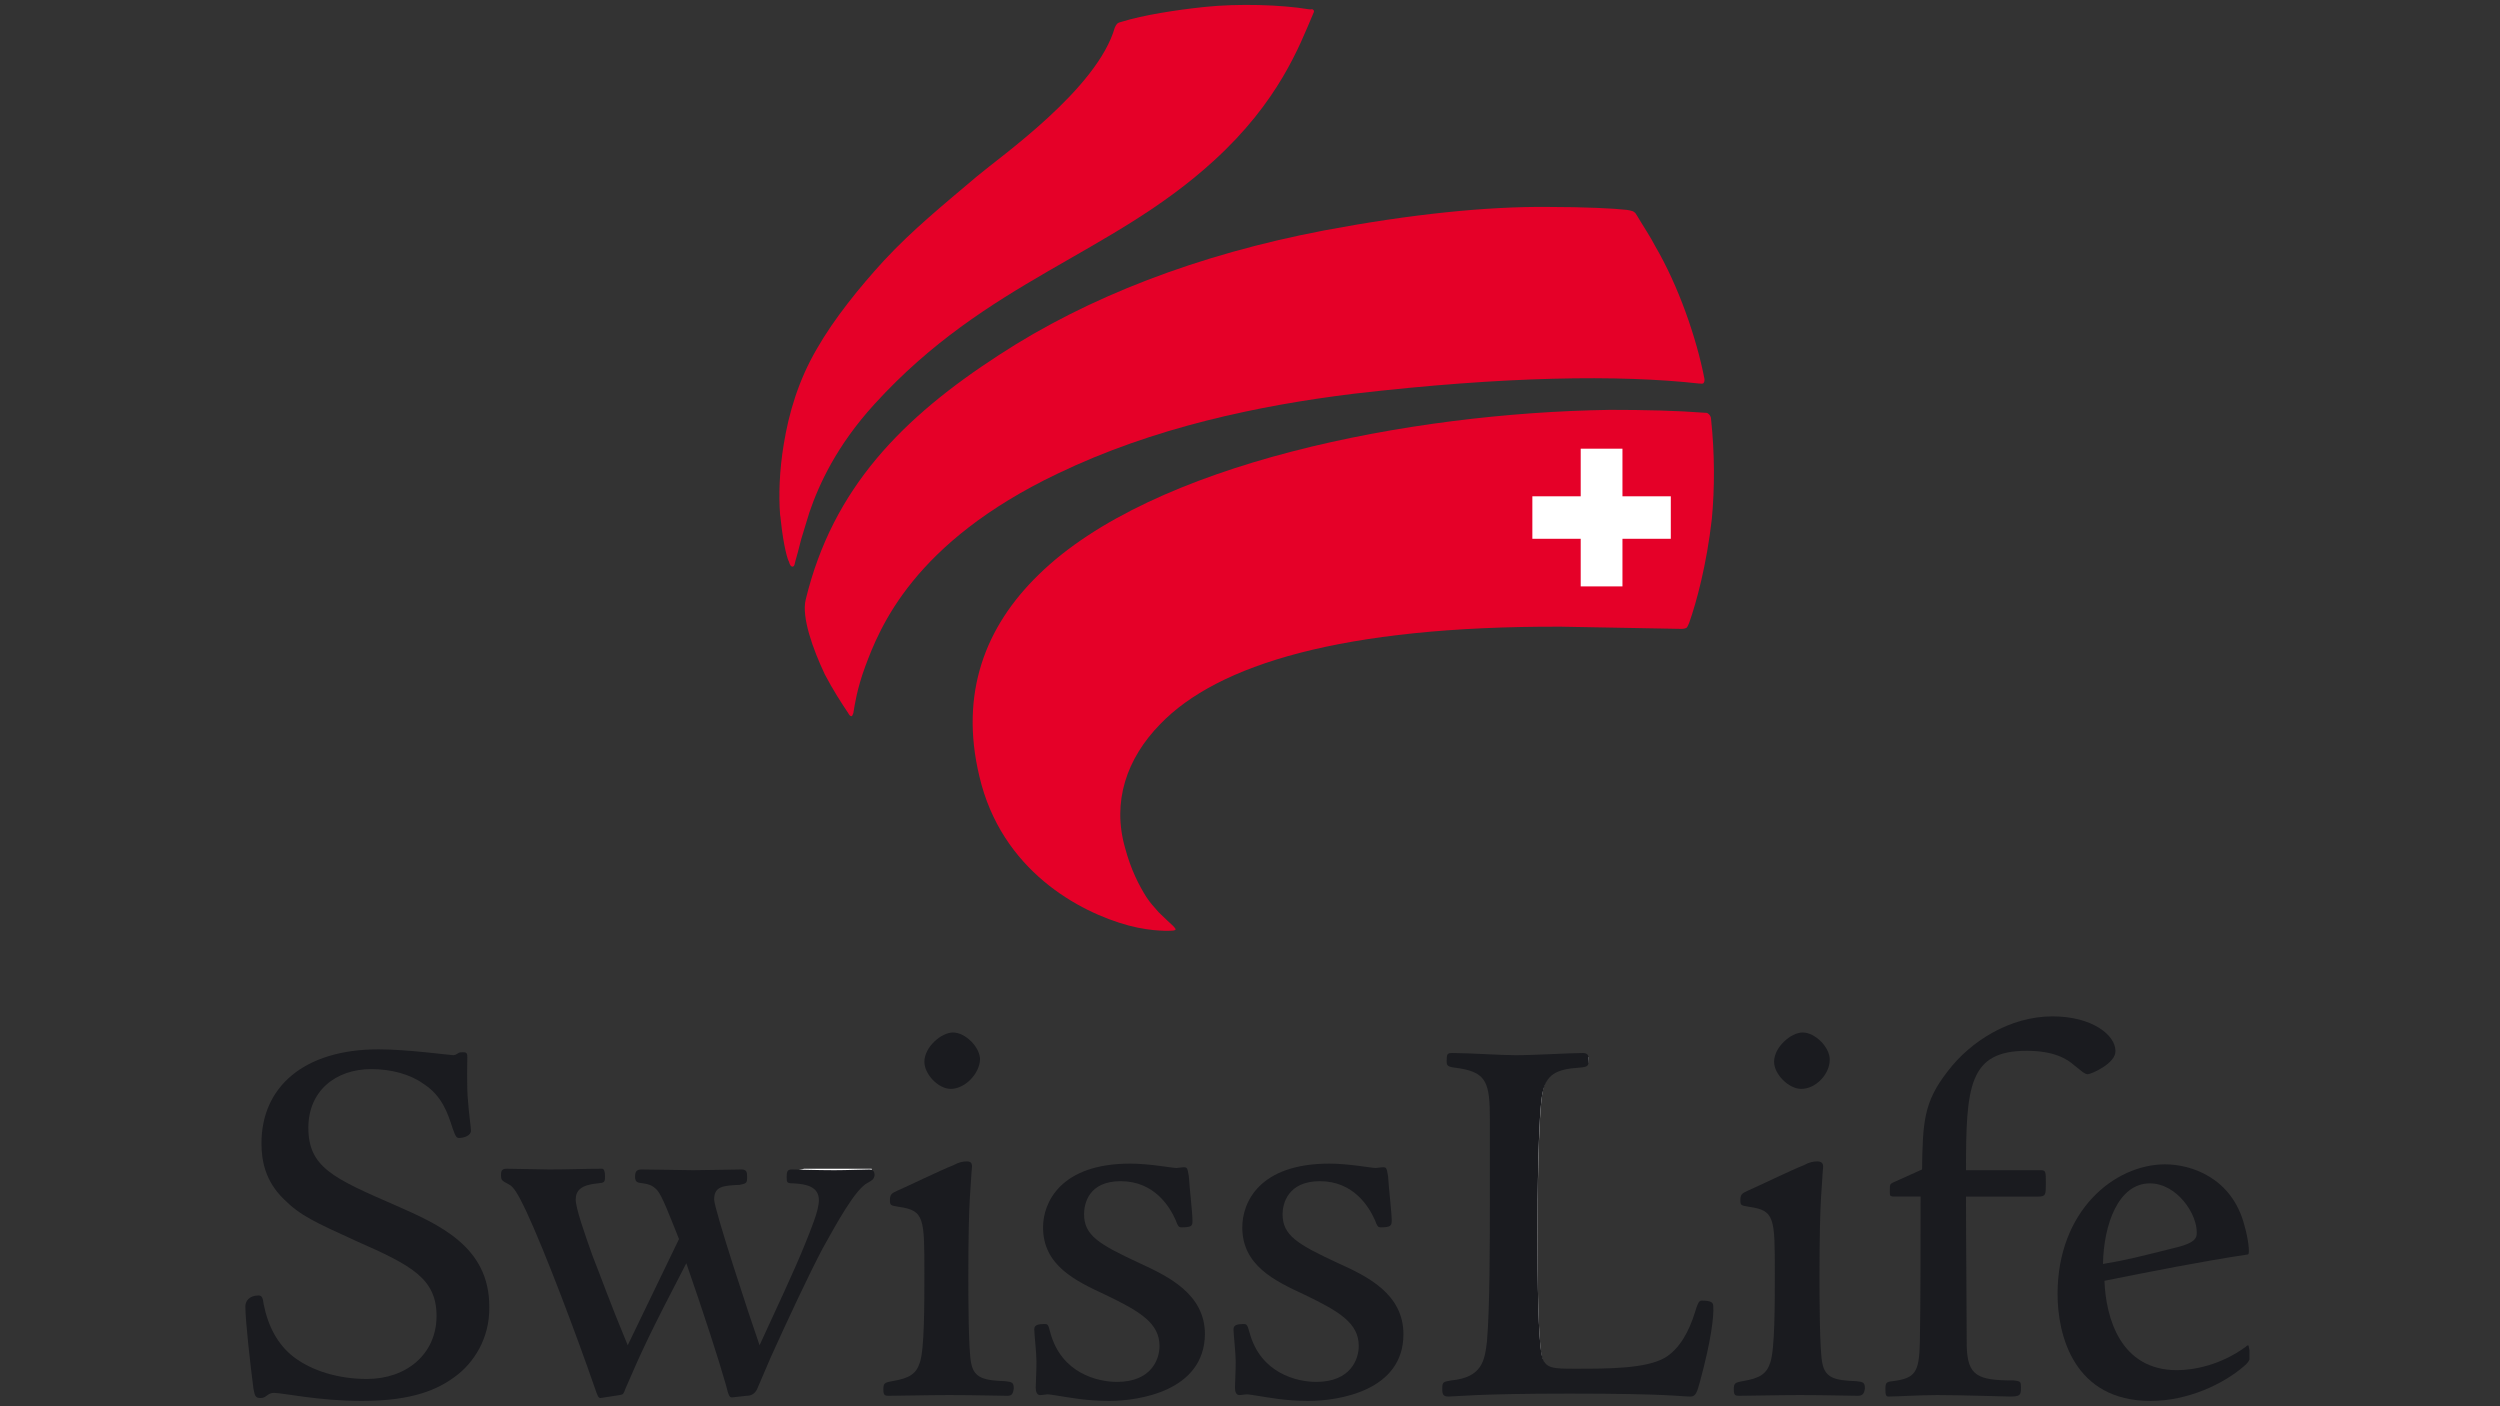 <?xml version="1.0" encoding="utf-8"?>
<!-- Generator: Adobe Illustrator 24.3.0, SVG Export Plug-In . SVG Version: 6.00 Build 0)  -->
<svg version="1.1" id="Ebene_1" xmlns="http://www.w3.org/2000/svg" xmlns:xlink="http://www.w3.org/1999/xlink" x="0px" y="0px"
	 viewBox="0 0 240 135" style="enable-background:new 0 0 240 135;" xml:space="preserve">
<rect x="0" y="0" width="240" height="135" fill="#333333" stroke="none"/>
<style type="text/css">
	.st0{fill:#FFFFFF;}
	.st1{clip-path:url(#SVGID_1_);}
	.st2{fill:#E50028;}
	.st3{fill:#1A1B1F;}
	.st4{clip-path:url(#SVGID_2_);}
</style>
<g id="layer1" transform="translate(-22.736,360.349)">
	<g id="g2647" transform="matrix(7.032,0,0,7.032,-3214.167,-579.639)">
		<path id="path2449" class="st0" d="M482.28,36.83c-2.76,0.03-6.24,0.74-7.77,2.23c-0.77,0.75-1.04,1.66-0.8,2.7
			c0.27,1.15,1.21,1.79,2,2.01c0.29,0.08,0.49,0.08,0.55,0.07c-0.04-0.04-0.18-0.17-0.18-0.17l-0.17-0.22
			c-0.12-0.2-0.23-0.42-0.3-0.68c-0.04-0.16-0.07-0.31-0.07-0.47c0-0.45,0.19-0.89,0.55-1.27c0.87-0.9,2.72-1.35,5.51-1.35
			l1.65,0.03c0,0,0.04-0.01,0.04-0.01c0.01-0.01,0.02-0.04,0.02-0.04c0.05-0.15,0.23-0.69,0.3-1.4c0.04-0.4,0.04-0.86-0.01-1.35
			l-0.02-0.04l-0.02-0.01C483.19,36.83,482.77,36.82,482.28,36.83"/>
		<path id="path2451" class="st0" d="M476.75,31.32L476.75,31.32c-0.39,0.04-0.82,0.11-1.1,0.2l-0.02,0.01l-0.03,0.01l-0.01,0.03
			c-0.21,0.72-1.21,1.51-1.69,1.9l-0.2,0.16l-0.17,0.15c-0.39,0.33-0.75,0.64-1.09,1c-0.27,0.3-0.65,0.74-0.91,1.2
			c-0.22,0.38-0.37,0.8-0.45,1.28c-0.04,0.23-0.06,0.48-0.06,0.7c0,0.09,0,0.18,0.01,0.26l0.01,0.08c0.02,0.23,0.06,0.42,0.11,0.55
			l0,0c0.01-0.02,0.01-0.05,0.01-0.05l0.07-0.25l0.02-0.07l0.09-0.29c0.19-0.56,0.49-1.05,0.9-1.5c0.87-0.96,1.79-1.49,2.68-2
			c0.69-0.39,1.34-0.77,1.95-1.32c0.82-0.75,1.12-1.45,1.3-1.87l0.05-0.13c0,0.01-0.04,0-0.04,0
			C477.8,31.29,477.21,31.28,476.75,31.32"/>
		<path id="path2453" class="st0" d="M483.54,36.38c0.01,0,0.01,0,0.01,0C483.55,36.38,483.55,36.38,483.54,36.38z M478.4,34.39
			c-1.72,0.33-3.21,0.9-4.43,1.69c-1.51,0.98-2.29,1.97-2.62,3.31c-0.01,0.03-0.01,0.07-0.01,0.11c0,0.2,0.1,0.52,0.27,0.88
			c0.09,0.19,0.19,0.34,0.29,0.49c0,0,0.01,0.01,0.02,0.03c0-0.02,0.01-0.05,0.01-0.05c0.02-0.13,0.06-0.31,0.15-0.57
			c0.19-0.5,0.63-1.69,2.66-2.67c1.13-0.55,2.46-0.9,4.06-1.09c1.88-0.22,3.51-0.27,4.72-0.14c0.01,0,0.01,0,0.02,0
			c0-0.01,0-0.01,0-0.01c-0.11-0.59-0.37-1.3-0.66-1.79c0,0-0.19-0.33-0.19-0.33l-0.05-0.08l-0.02-0.02l-0.02-0.02l-0.06-0.01
			c-0.16-0.02-0.55-0.04-1.06-0.04C480.59,34.06,479.54,34.17,478.4,34.39"/>
		<path id="path2455" class="st0" d="M463.92,46.79c0,0.3,0.1,0.54,0.3,0.73c0.21,0.21,0.4,0.3,0.98,0.56
			c0.76,0.34,1.12,0.52,1.12,1.07c0,0.52-0.42,0.9-1,0.9c-0.39,0-0.77-0.11-1.02-0.31c-0.22-0.18-0.37-0.43-0.43-0.75
			c0-0.01-0.02-0.08-0.02-0.08c-0.12,0-0.13,0.08-0.13,0.1c0,0.2,0.07,0.81,0.11,1.11c0,0.03,0.01,0.08,0.02,0.09l0.03,0l0.06-0.02
			l0.12-0.04l0.21,0.03c0.22,0.03,0.58,0.08,0.99,0.08c0.72,0,1.04-0.17,1.24-0.32c0.29-0.21,0.46-0.56,0.46-0.93
			c0-0.79-0.66-1.08-1.25-1.34c-0.01-0.01-0.03-0.01-0.03-0.01c-0.85-0.37-1.2-0.53-1.2-1.09c0-0.5,0.36-0.84,0.91-0.84
			c0.29,0,0.55,0.07,0.74,0.21c0.26,0.17,0.34,0.42,0.41,0.64l0.04,0.1c0.05,0,0.12-0.02,0.12-0.05l-0.03-0.33l-0.01-0.06
			c-0.02-0.15-0.01-0.44-0.01-0.56v-0.05l0-0.03c0,0.01-0.06,0.01-0.06,0.01c0.01-0.01-0.09,0.03-0.09,0.03l-0.14-0.02l-0.24-0.03
			c-0.21-0.02-0.45-0.04-0.64-0.04C464.51,45.56,463.92,46.03,463.92,46.79"/>
		<path id="path2457" class="st0" d="M471.11,47.18c-0.01,0-0.02,0.05-0.02,0.05s0,0.04,0,0.04c0-0.01,0.05,0,0.05,0
			c0.12,0,0.39,0.02,0.39,0.27c0,0.14-0.1,0.39-0.18,0.59l-0.01,0.02c0,0-0.62,1.38-0.62,1.38c-0.01,0.02-0.02,0.03-0.04,0.03
			c-0.02,0-0.04-0.01-0.04-0.03c-0.1-0.29-0.62-1.86-0.62-2.01c0-0.22,0.17-0.23,0.39-0.24c0,0,0.05-0.01,0.05-0.01c0,0,0,0,0,0
			c0-0.01,0-0.05,0-0.05l0-0.05l-0.03,0l-0.66,0.01l-0.7-0.01c-0.04,0-0.04,0-0.04,0.05l0,0.03c0.15,0.02,0.21,0.03,0.29,0.12
			c0.07,0.1,0.17,0.32,0.31,0.69c0.01,0.01,0.01,0.03,0,0.04l-0.7,1.45c-0.01,0.02-0.02,0.03-0.04,0.03c-0.02,0-0.04-0.01-0.04-0.03
			l-0.36-0.93l-0.11-0.3l-0.03-0.07c-0.11-0.3-0.21-0.59-0.21-0.71c0-0.16,0.1-0.24,0.34-0.27l0.05-0.01c0,0,0-0.01,0-0.01
			c0-0.01,0-0.04,0-0.04s0-0.04-0.01-0.05c-0.03,0-0.7,0.01-0.7,0.01l-0.58-0.01l-0.03,0c0,0,0,0,0,0c0,0.01,0,0.03,0,0.03
			c0,0.05,0,0.05,0.06,0.08c0.09,0.04,0.15,0.14,0.27,0.39c0.27,0.58,0.69,1.69,0.94,2.43c0.01,0.01,0.05,0.11,0.05,0.11
			c0-0.01,0.24-0.04,0.24-0.04l0.02-0.01l0,0c0-0.01,0.02-0.05,0.02-0.05c0.24-0.53,0.35-0.77,0.84-1.72
			c0.01-0.02,0.03-0.03,0.05-0.03c0.02,0,0.04,0.01,0.04,0.03c0.28,0.77,0.47,1.38,0.54,1.66c0.01,0.05,0.04,0.12,0.05,0.14
			c0.01-0.01,0.19-0.03,0.19-0.03c0.06-0.01,0.09-0.02,0.11-0.07c0,0,0.18-0.42,0.18-0.42l0.06-0.14c0.23-0.49,0.48-1.04,0.65-1.35
			c0.22-0.41,0.46-0.84,0.64-0.92c0.04-0.02,0.05-0.03,0.05-0.08l0-0.03c-0.02,0-0.19,0-0.19,0l-0.31,0l-0.42,0L471.11,47.18
			L471.11,47.18"/>
		<path id="path2459" class="st0" d="M473.35,47.13l-0.44,0.2l-0.33,0.15l0,0l-0.02,0.01c-0.05,0.02-0.05,0.03-0.05,0.07v0.04
			c0,0,0.08,0.02,0.08,0.02c0.4,0.05,0.4,0.19,0.4,0.96c0,0.43,0,1.03-0.06,1.22c-0.05,0.18-0.16,0.25-0.42,0.29
			c-0.08,0.02-0.08,0.02-0.08,0.07l0,0.04c0.02,0,0.3-0.01,0.3-0.01l0.55-0.01l0.61,0.01l0.18,0.01l0.03,0l0,0
			c0-0.01,0.01-0.05,0.01-0.05l-0.01-0.04l-0.07-0.01c-0.28-0.01-0.46-0.04-0.5-0.28c-0.02-0.11-0.04-0.5-0.04-1.2l0.02-1.05
			c0-0.01,0.03-0.45,0.03-0.45c0-0.01-0.03-0.02-0.03-0.02C473.46,47.08,473.41,47.1,473.35,47.13z M472.97,45.69
			c0,0.14,0.18,0.32,0.32,0.32c0.17,0,0.35-0.18,0.35-0.34c0-0.15-0.18-0.33-0.33-0.33C473.17,45.34,472.97,45.52,472.97,45.69"/>
		<path id="path2461" class="st0" d="M474.59,47.95c0,0.5,0.43,0.7,0.82,0.88c0.46,0.22,0.77,0.39,0.77,0.74
			c0,0.25-0.17,0.54-0.63,0.54c-0.13,0-0.77-0.03-0.95-0.7l-0.03-0.09c-0.07,0-0.1,0.01-0.1,0.03c0.04,0.33,0.02,0.55,0.03,0.84
			c0,0,0.05-0.01,0.05-0.01l0.05-0.01l0.08,0.01l0.1,0.02c0.14,0.02,0.37,0.06,0.66,0.06c0.21,0,1.25-0.04,1.25-0.84
			c0-0.52-0.48-0.75-0.87-0.93c-0.56-0.26-0.79-0.4-0.79-0.71c0-0.08,0.03-0.49,0.55-0.49c0.36,0,0.63,0.19,0.8,0.55
			c0,0.01,0.03,0.07,0.03,0.07l0,0c0.09,0,0.1-0.01,0.1-0.01l0,0l0-0.03l-0.04-0.44l-0.02-0.17c0-0.01-0.01-0.09-0.01-0.09
			c-0.01,0.01-0.05,0.01-0.05,0.01l-0.05,0.01l-0.12-0.01c-0.12-0.02-0.33-0.05-0.51-0.05C474.64,47.12,474.59,47.81,474.59,47.95"
			/>
		<path id="path2463" class="st0" d="M477.31,47.95c0,0.5,0.44,0.7,0.82,0.88c0.46,0.22,0.77,0.39,0.77,0.74
			c0,0.25-0.16,0.54-0.62,0.54c-0.13,0-0.78-0.03-0.95-0.7l-0.03-0.09c-0.07,0-0.1,0.01-0.1,0.03c0.04,0.33,0.02,0.55,0.03,0.84
			c0,0,0.05-0.01,0.05-0.01l0.05-0.01l0.08,0.01l0.1,0.02c0.14,0.02,0.37,0.06,0.66,0.06c0.21,0,1.26-0.04,1.26-0.84
			c0-0.52-0.48-0.75-0.87-0.93c-0.56-0.26-0.79-0.4-0.79-0.71c0-0.08,0.02-0.49,0.55-0.49c0.35,0,0.63,0.19,0.8,0.55
			c0,0.01,0.03,0.07,0.03,0.07l0,0c0.09,0,0.1-0.01,0.1-0.01l0,0l0-0.03l-0.04-0.44l-0.02-0.17c0-0.01-0.02-0.09-0.02-0.09
			c0,0.01-0.05,0.01-0.05,0.01l-0.05,0.01l-0.12-0.01c-0.12-0.02-0.33-0.05-0.51-0.05C477.36,47.12,477.31,47.81,477.31,47.95"/>
		<path id="path2465" class="st0" d="M481.56,45.64l-0.55,0.02l-0.86-0.03h-0.03c0,0,0,0.01,0,0.01c0,0.02,0,0.05,0,0.05l0,0.02
			c0.01,0.01,0.09,0.02,0.14,0.03c0.42,0.07,0.45,0.24,0.45,0.74v1.06c0,0.6,0,1.51-0.04,1.97c-0.03,0.24-0.06,0.54-0.53,0.58
			c0,0-0.08,0.01-0.08,0.01s0,0,0,0c0,0.01,0,0.05,0,0.05l0.01,0.04l0.04,0l0.09,0c0.17-0.01,0.56-0.03,1.56-0.03
			c1.03,0,1.36,0.02,1.52,0.03l0.13,0.01c0.03,0,0.04-0.02,0.08-0.17c0.16-0.57,0.2-0.9,0.2-1c0-0.02,0-0.03-0.11-0.03
			c-0.01,0.01-0.02,0.06-0.04,0.11c-0.07,0.23-0.2,0.52-0.43,0.66c-0.27,0.16-0.78,0.16-1.24,0.16c-0.29,0-0.46,0-0.51-0.22
			c-0.05-0.23-0.06-1.02-0.06-1.68c0-0.38,0.01-1.64,0.07-1.94c0.05-0.29,0.23-0.35,0.54-0.37c0,0,0.08-0.02,0.08-0.02l0.01-0.06
			c0-0.03-0.01-0.03-0.04-0.03L481.56,45.64"/>
		<path id="path2467" class="st0" d="M484.96,47.13l-0.44,0.2l-0.33,0.15l0,0l-0.02,0.01c-0.05,0.02-0.05,0.03-0.05,0.07l0,0.04
			c0,0,0.08,0.02,0.08,0.02c0.4,0.05,0.4,0.19,0.4,0.96c0,0.43,0,1.03-0.06,1.22c-0.05,0.18-0.16,0.25-0.42,0.29
			c-0.08,0.02-0.08,0.02-0.08,0.07l0,0.04c0.02,0,0.3-0.01,0.3-0.01l0.55-0.01l0.61,0.01l0.18,0.01l0.03,0l0,0
			c0-0.01,0.01-0.05,0.01-0.05l-0.01-0.04l-0.07-0.01c-0.29-0.01-0.46-0.04-0.5-0.28c-0.02-0.11-0.04-0.5-0.04-1.2l0.02-1.06
			c0-0.01,0.03-0.44,0.03-0.44c0-0.01-0.03-0.02-0.03-0.02C485.07,47.08,485.02,47.1,484.96,47.13z M484.58,45.69
			c0,0.14,0.18,0.32,0.32,0.32c0.17,0,0.35-0.18,0.35-0.34c0-0.15-0.18-0.33-0.33-0.33C484.78,45.34,484.58,45.52,484.58,45.69"/>
		<path id="path2469" class="st0" d="M486.94,45.84L486.94,45.84c-0.32,0.41-0.33,0.7-0.34,1.32c0,0.02-0.01,0.04-0.03,0.04
			l-0.4,0.18c-0.01,0-0.01,0.07-0.01,0.07v0.04l0.38-0.01c0.01,0,0.02,0.01,0.03,0.01c0.01,0.01,0.01,0.02,0.01,0.03l-0.01,1.99
			c-0.01,0.41-0.07,0.52-0.41,0.57c0,0-0.05,0.01-0.05,0.01v0c0,0.01,0,0.05,0,0.05l0.01,0.05c0,0,0.21-0.01,0.21-0.01l0.45-0.01
			l0.73,0.01l0.26,0.01c0.1,0,0.1,0,0.1-0.07l-0.01-0.05c0,0-0.05-0.01-0.05-0.01c-0.51,0-0.67-0.07-0.69-0.51l-0.02-2.04
			c0-0.01,0.01-0.02,0.01-0.04c0.01-0.01,0.02-0.01,0.04-0.01h0.99c0.05,0,0.05,0,0.05-0.14v-0.04l0-0.1l-1.04,0.01
			c-0.03,0-0.05-0.02-0.05-0.05c0-1.13,0.04-1.68,0.87-1.68c0.39,0,0.58,0.12,0.68,0.21l0.06,0.05c0.04,0.03,0.07,0.06,0.09,0.06
			c0.05,0,0.35-0.14,0.35-0.27c0-0.17-0.29-0.42-0.82-0.42C487.72,45.11,487.21,45.49,486.94,45.84"/>
		<path id="path2471" class="st0" d="M489,48.47c-0.01-0.01-0.02-0.02-0.02-0.04c0.01-0.57,0.22-1.14,0.68-1.14
			c0.4,0,0.7,0.44,0.7,0.73c0,0.11-0.08,0.18-0.3,0.23c-0.53,0.13-0.72,0.18-1.03,0.23C489.02,48.49,489.01,48.48,489,48.47z
			 M488.44,48.85c0,0.33,0.09,1.41,1.23,1.41c0.52,0,0.99-0.24,1.24-0.46c0.07-0.05,0.07-0.07,0.07-0.1l-0.01-0.06
			c0,0-0.01-0.03-0.01-0.02c-0.39,0.28-0.78,0.31-0.94,0.31c-0.89,0-1.02-0.89-1.03-1.27c0,0,0,0,0,0c0-0.02,0.02-0.04,0.04-0.05
			c0.53-0.11,1.22-0.24,1.94-0.36c0,0,0-0.01,0-0.01c0-0.05-0.02-0.18-0.06-0.34c-0.16-0.58-0.66-0.79-1.04-0.79
			C489.17,47.12,488.44,47.77,488.44,48.85"/>
		<g id="q4" transform="matrix(1,0,0,-1,0,841.89)">
			<g>
				<defs>
					<polyline id="SVGID_5_" points="463.66,810.64 463.66,791.58 491.02,791.58 491.02,810.64 					"/>
				</defs>
				<clipPath id="SVGID_1_">
					<use xlink:href="#SVGID_5_"  style="overflow:visible;"/>
				</clipPath>
				<g id="g2477" class="st1">
					<path id="path2479" class="st2" d="M483.68,803.62c0.04,0.42,0.04,0.89-0.01,1.36c0,0.03-0.01,0.05-0.03,0.07
						c-0.02,0.02-0.03,0.02-0.05,0.02c-0.39,0.03-0.82,0.04-1.3,0.04c-2.74-0.04-6.25-0.73-7.8-2.25c-0.73-0.71-1.08-1.62-0.81-2.75
						c0.3-1.29,1.37-1.86,2.04-2.04c0.34-0.09,0.59-0.07,0.59-0.07s0.05,0,0.05,0.02c0,0.01-0.04,0.05-0.04,0.05
						s-0.12,0.11-0.19,0.18c-0.07,0.08-0.11,0.12-0.17,0.21c-0.1,0.16-0.21,0.37-0.29,0.67c-0.18,0.63,0.02,1.22,0.48,1.69
						c0.78,0.81,2.48,1.34,5.47,1.33l1.65-0.03c0,0,0.05,0,0.07,0.02c0.01,0.02,0.01,0.01,0.03,0.06
						C483.47,802.48,483.61,803,483.68,803.62"/>
					<path id="path2481" class="st2" d="M478.17,810.58c-0.36,0.06-0.95,0.08-1.42,0.03c-0.38-0.04-0.83-0.11-1.12-0.2
						c-0.03-0.01-0.05-0.01-0.07-0.03c-0.01-0.01-0.02-0.03-0.03-0.05c-0.24-0.84-1.56-1.76-1.88-2.03
						c-0.46-0.39-0.88-0.73-1.27-1.15c-0.33-0.36-0.68-0.79-0.92-1.21c-0.25-0.43-0.38-0.87-0.45-1.3c-0.06-0.36-0.07-0.7-0.05-0.96
						l0,0c0,0,0.01-0.06,0.01-0.08c0.04-0.38,0.1-0.55,0.11-0.56c0.01-0.03,0.02-0.07,0.05-0.07c0.03,0,0.03,0.05,0.04,0.08
						c0.01,0.03,0.05,0.18,0.08,0.3c0.04,0.14,0.07,0.22,0.11,0.36c0.13,0.38,0.37,0.91,0.89,1.48c1.54,1.69,3.22,2.03,4.63,3.32
						c0.89,0.81,1.17,1.57,1.35,1.99c0.01,0.03,0.03,0.05,0.01,0.07S478.21,810.57,478.17,810.58"/>
				</g>
			</g>
		</g>
		<path id="path2483" class="st2" d="M483.58,36.36c-0.11-0.57-0.36-1.28-0.67-1.81c-0.06-0.12-0.18-0.3-0.25-0.42
			c-0.03-0.05-0.02-0.03-0.04-0.05c-0.02-0.02-0.1-0.03-0.1-0.03c-0.17-0.02-0.58-0.04-1.06-0.04h0c-0.85-0.01-1.9,0.1-3.07,0.32
			c-1.73,0.33-3.23,0.91-4.44,1.7c-1.31,0.85-2.27,1.81-2.64,3.34c-0.06,0.24,0.1,0.68,0.26,1.02c0.11,0.21,0.22,0.38,0.32,0.53
			c0.01,0.02,0.03,0.05,0.05,0.04c0.01-0.01,0.01-0.02,0.02-0.04c0.02-0.12,0.05-0.33,0.16-0.63c0.2-0.54,0.66-1.7,2.63-2.64
			c1.31-0.63,2.74-0.93,4.04-1.09c2.07-0.24,3.63-0.26,4.71-0.14c0.03,0,0.06,0.01,0.07-0.01S483.58,36.39,483.58,36.36"/>
		<path id="path2485" class="st0" d="M482.46,37.31h-0.57v0.65h-0.66v0.58h0.66v0.65h0.57v-0.65h0.66v-0.58h-0.66V37.31"/>
		<path id="path2487" class="st3" d="M466.52,49.98c-0.23,0.17-0.57,0.33-1.27,0.33c-0.59,0-1.08-0.11-1.2-0.11
			c-0.09,0-0.1,0.07-0.18,0.07c-0.07,0-0.08-0.02-0.1-0.13c-0.04-0.31-0.11-0.92-0.11-1.12c0-0.07,0.05-0.15,0.18-0.15
			c0.05,0,0.06,0.04,0.07,0.12c0.06,0.3,0.19,0.55,0.41,0.72c0.25,0.19,0.61,0.3,1,0.3c0.54,0,0.95-0.34,0.95-0.86
			c0-0.51-0.34-0.69-1.09-1.02c-0.57-0.26-0.77-0.35-0.99-0.57c-0.26-0.25-0.31-0.53-0.31-0.77c0-0.75,0.56-1.28,1.6-1.28
			c0.19,0,0.44,0.02,0.64,0.04c0.2,0.02,0.36,0.04,0.38,0.04c0.03,0,0.05-0.02,0.07-0.03c0.02-0.01,0.03-0.01,0.07-0.01
			c0.05,0,0.05,0.03,0.05,0.07c0,0.04-0.01,0.42,0.01,0.6c0.01,0.15,0.04,0.36,0.04,0.4c0,0.07-0.1,0.1-0.16,0.1
			c-0.04,0-0.05-0.02-0.09-0.13c-0.07-0.22-0.15-0.45-0.4-0.61c-0.18-0.13-0.44-0.2-0.71-0.2c-0.49,0-0.86,0.3-0.86,0.8
			c0,0.54,0.34,0.69,1.19,1.06c0.59,0.26,1.28,0.56,1.28,1.38C467,49.46,466.77,49.8,466.52,49.98"/>
		<path id="path2489" class="st3" d="M472.16,47.33c-0.17,0.08-0.43,0.56-0.62,0.9c-0.18,0.34-0.48,0.98-0.71,1.49
			c-0.05,0.12-0.16,0.37-0.18,0.42c-0.03,0.07-0.08,0.1-0.15,0.1l-0.18,0.02c-0.05,0.01-0.06-0.01-0.1-0.17
			c-0.09-0.32-0.29-0.94-0.54-1.66c-0.5,0.96-0.61,1.2-0.83,1.71c-0.03,0.08-0.03,0.08-0.08,0.09l-0.26,0.04
			c-0.03,0-0.04-0.02-0.08-0.14c-0.25-0.72-0.67-1.84-0.94-2.42c-0.11-0.23-0.17-0.33-0.24-0.36c-0.09-0.05-0.1-0.05-0.1-0.13
			c0-0.06,0.02-0.08,0.08-0.08c0.15,0,0.46,0.01,0.58,0.01c0.26,0,0.49-0.01,0.72-0.01c0.03,0,0.04,0.05,0.04,0.1
			c0,0.09-0.01,0.09-0.1,0.1c-0.23,0.02-0.3,0.1-0.3,0.22s0.12,0.46,0.23,0.77c0.12,0.3,0.23,0.62,0.48,1.22
			c0.13-0.27,0.54-1.12,0.7-1.45c-0.14-0.35-0.23-0.59-0.3-0.67c-0.07-0.07-0.11-0.08-0.25-0.1c-0.04-0.01-0.05-0.04-0.05-0.08
			c0-0.07,0.02-0.1,0.09-0.1c0.2,0,0.57,0.01,0.7,0.01c0.16,0,0.58-0.01,0.66-0.01c0.07,0,0.08,0.03,0.08,0.1
			c0,0.09-0.01,0.09-0.1,0.11c-0.23,0.01-0.35,0.02-0.35,0.2c0,0.13,0.48,1.59,0.62,1.99c0.22-0.48,0.48-1.03,0.62-1.38
			c0.08-0.2,0.19-0.46,0.19-0.6c0-0.19-0.18-0.22-0.34-0.23c-0.1,0-0.1-0.01-0.1-0.09c0-0.07,0.01-0.1,0.07-0.1
			c0.08,0,0.34,0.01,0.58,0.01c0.18,0,0.39-0.01,0.48-0.01c0.05,0,0.07,0.03,0.07,0.08C472.24,47.29,472.21,47.3,472.16,47.33"/>
		<path id="path2491" class="st3" d="M473.29,46.05c-0.17,0-0.36-0.2-0.36-0.37c0-0.2,0.23-0.4,0.39-0.4c0.17,0,0.37,0.2,0.37,0.37
			C473.68,45.85,473.48,46.05,473.29,46.05z M474.06,50.24c-0.1,0-0.43-0.01-0.79-0.01c-0.29,0-0.7,0.01-0.83,0.01
			c-0.05,0-0.07-0.01-0.07-0.08c0-0.09,0.01-0.1,0.12-0.12c0.24-0.04,0.33-0.1,0.38-0.26c0.06-0.18,0.06-0.78,0.06-1.21
			c0-0.76,0-0.86-0.35-0.91c-0.12-0.02-0.12-0.02-0.12-0.1c0-0.08,0.04-0.09,0.1-0.12c0.14-0.06,0.59-0.28,0.77-0.35
			c0.07-0.04,0.13-0.05,0.18-0.05c0.05,0,0.07,0.02,0.07,0.07c-0.01,0.1-0.02,0.32-0.03,0.44c-0.01,0.17-0.02,0.5-0.02,1.06
			c0,0.23,0,1.03,0.04,1.19c0.04,0.2,0.18,0.23,0.46,0.24c0.1,0.01,0.12,0.02,0.12,0.1C474.14,50.22,474.12,50.24,474.06,50.24"/>
		<path id="path2493" class="st3" d="M475.45,50.31c-0.31,0-0.56-0.05-0.69-0.07c-0.07-0.01-0.12-0.02-0.15-0.02
			c-0.02,0-0.07,0.01-0.1,0.01c-0.04,0-0.06-0.04-0.06-0.1c0-0.08,0.01-0.2,0.01-0.36c0-0.12-0.03-0.37-0.03-0.44
			c0-0.06,0.06-0.07,0.14-0.07c0.05,0,0.05,0.01,0.08,0.12c0.15,0.55,0.64,0.67,0.91,0.67c0.47,0,0.58-0.31,0.58-0.49
			c0-0.31-0.26-0.47-0.74-0.7c-0.41-0.19-0.85-0.4-0.85-0.92c0-0.34,0.24-0.87,1.19-0.87c0.26,0,0.58,0.06,0.63,0.06
			c0.02,0,0.07-0.01,0.1-0.01c0.05,0,0.05,0.01,0.07,0.12c0.01,0.17,0.05,0.5,0.05,0.61c0,0.07-0.01,0.09-0.15,0.09
			c-0.04,0-0.05-0.02-0.08-0.1c-0.08-0.18-0.29-0.53-0.75-0.53c-0.44,0-0.5,0.31-0.5,0.45c0,0.29,0.2,0.41,0.76,0.67
			c0.39,0.18,0.89,0.42,0.89,0.97C476.75,50.17,475.87,50.31,475.45,50.31"/>
		<path id="path2495" class="st3" d="M478.17,50.31c-0.31,0-0.56-0.05-0.69-0.07c-0.07-0.01-0.12-0.02-0.15-0.02
			c-0.02,0-0.07,0.01-0.1,0.01c-0.04,0-0.06-0.04-0.06-0.1c0-0.08,0.01-0.2,0.01-0.36c0-0.12-0.03-0.37-0.03-0.44
			c0-0.06,0.06-0.07,0.14-0.07c0.04,0,0.05,0.01,0.08,0.12c0.15,0.55,0.64,0.67,0.91,0.67c0.47,0,0.58-0.31,0.58-0.49
			c0-0.31-0.26-0.47-0.74-0.7c-0.41-0.19-0.85-0.4-0.85-0.92c0-0.34,0.23-0.87,1.19-0.87c0.26,0,0.58,0.06,0.63,0.06
			c0.02,0,0.07-0.01,0.1-0.01c0.05,0,0.05,0.01,0.07,0.12c0.01,0.17,0.05,0.5,0.05,0.61c0,0.07-0.02,0.09-0.15,0.09
			c-0.04,0-0.05-0.02-0.08-0.1c-0.08-0.18-0.29-0.53-0.75-0.53c-0.44,0-0.51,0.31-0.51,0.45c0,0.29,0.2,0.41,0.76,0.67
			c0.4,0.18,0.89,0.42,0.89,0.97C479.47,50.17,478.59,50.31,478.17,50.31"/>
		<path id="path2497" class="st3" d="M483.52,50.04c-0.04,0.15-0.06,0.21-0.13,0.21c-0.15,0-0.28-0.04-1.65-0.04
			c-1.27,0-1.56,0.04-1.65,0.04c-0.07,0-0.09-0.02-0.09-0.1c0-0.1,0.01-0.1,0.12-0.12c0.43-0.04,0.46-0.28,0.49-0.53
			c0.04-0.45,0.04-1.37,0.04-1.97c0-0.41,0-1.06,0-1.06c0-0.49-0.04-0.64-0.41-0.7c-0.17-0.02-0.18-0.03-0.18-0.1
			c0-0.1,0.01-0.11,0.08-0.11c0.23,0,0.65,0.03,0.86,0.03c0.27,0,0.74-0.03,0.92-0.03c0.05,0,0.08,0.02,0.08,0.08
			c0,0.1-0.01,0.11-0.13,0.12c-0.32,0.02-0.45,0.1-0.5,0.34c-0.06,0.28-0.07,1.45-0.07,1.92c0,0.67,0.01,1.45,0.06,1.67
			c0.04,0.18,0.15,0.18,0.46,0.18c0.45,0,0.96,0,1.22-0.15c0.2-0.12,0.33-0.36,0.41-0.62c0.03-0.1,0.05-0.16,0.09-0.16
			c0.14,0,0.16,0.03,0.16,0.08C483.71,49.15,483.67,49.49,483.52,50.04"/>
		<path id="path2499" class="st3" d="M484.9,46.05c-0.17,0-0.37-0.2-0.37-0.37c0-0.2,0.23-0.4,0.39-0.4c0.17,0,0.37,0.2,0.37,0.37
			C485.29,45.85,485.1,46.05,484.9,46.05z M485.67,50.24c-0.1,0-0.43-0.01-0.79-0.01c-0.29,0-0.7,0.01-0.83,0.01
			c-0.05,0-0.07-0.01-0.07-0.08c0-0.09,0.01-0.1,0.12-0.12c0.24-0.04,0.33-0.1,0.38-0.26c0.06-0.18,0.06-0.78,0.06-1.21
			c0-0.76,0-0.86-0.35-0.91c-0.12-0.02-0.12-0.02-0.12-0.1c0-0.08,0.04-0.09,0.1-0.12c0.14-0.06,0.59-0.28,0.77-0.35
			c0.07-0.04,0.13-0.05,0.18-0.05c0.05,0,0.08,0.02,0.08,0.07c-0.01,0.1-0.02,0.32-0.03,0.44c-0.01,0.17-0.02,0.5-0.02,1.06
			c0,0.23,0,1.03,0.04,1.19c0.04,0.2,0.18,0.23,0.46,0.24c0.1,0.01,0.12,0.02,0.12,0.1C485.76,50.22,485.73,50.24,485.67,50.24"/>
		<g id="q5" transform="matrix(1,0,0,-1,0,841.89)">
			<g>
				<defs>
					<polyline id="SVGID_7_" points="463.66,810.64 463.66,791.58 491.02,791.58 491.02,810.64 					"/>
				</defs>
				<clipPath id="SVGID_2_">
					<use xlink:href="#SVGID_7_"  style="overflow:visible;"/>
				</clipPath>
				<g id="g2505" class="st4">
					<path id="path2507" class="st3" d="M488.81,796.04c-0.04,0-0.09,0.05-0.18,0.12c-0.1,0.09-0.28,0.2-0.65,0.2
						c-0.79,0-0.83-0.48-0.83-1.63c0.07,0,0.86,0,1.02,0c0.07,0,0.07-0.02,0.07-0.18c0-0.15,0-0.18-0.1-0.18h-0.99
						c0-0.68,0.01-1.6,0.01-2.04c0.01-0.41,0.15-0.47,0.64-0.47c0.1-0.01,0.1-0.02,0.1-0.1c0-0.1-0.01-0.12-0.15-0.12
						c-0.11,0-0.64,0.02-0.99,0.02c-0.25,0-0.55-0.02-0.67-0.02c-0.04,0-0.04,0.04-0.04,0.1c0,0.09,0.01,0.1,0.1,0.11
						c0.31,0.04,0.36,0.12,0.37,0.53c0.01,0.48,0.01,1.46,0.01,1.99h-0.38c-0.04,0.01-0.04,0.01-0.04,0.07c0,0.09,0,0.1,0.04,0.12
						l0.4,0.18c0.01,0.64,0.02,0.92,0.35,1.34c0.31,0.41,0.85,0.75,1.43,0.75c0.55,0,0.86-0.26,0.86-0.47
						C489.2,796.19,488.86,796.04,488.81,796.04"/>
					<path id="path2509" class="st3" d="M489.66,794.55c-0.43,0-0.63-0.56-0.64-1.1c0.31,0.05,0.5,0.1,1.02,0.23
						c0.23,0.06,0.26,0.12,0.26,0.19C490.31,794.13,490.03,794.55,489.66,794.55z M490.94,792.05c-0.28-0.24-0.76-0.47-1.27-0.47
						c-1.05,0-1.27,0.9-1.27,1.46c0,1.14,0.78,1.77,1.47,1.77c0.35,0,0.91-0.18,1.08-0.83c0.05-0.17,0.08-0.39,0.05-0.4
						c-0.66-0.1-1.31-0.23-1.96-0.36c0.02-0.51,0.22-1.22,0.99-1.22c0.23,0,0.6,0.07,0.94,0.32c0.02,0.02,0.04,0.03,0.04,0
						c0.01-0.05,0.02-0.09,0.02-0.14C491.02,792.13,491,792.1,490.94,792.05"/>
				</g>
			</g>
		</g>
	</g>
</g>
</svg>
